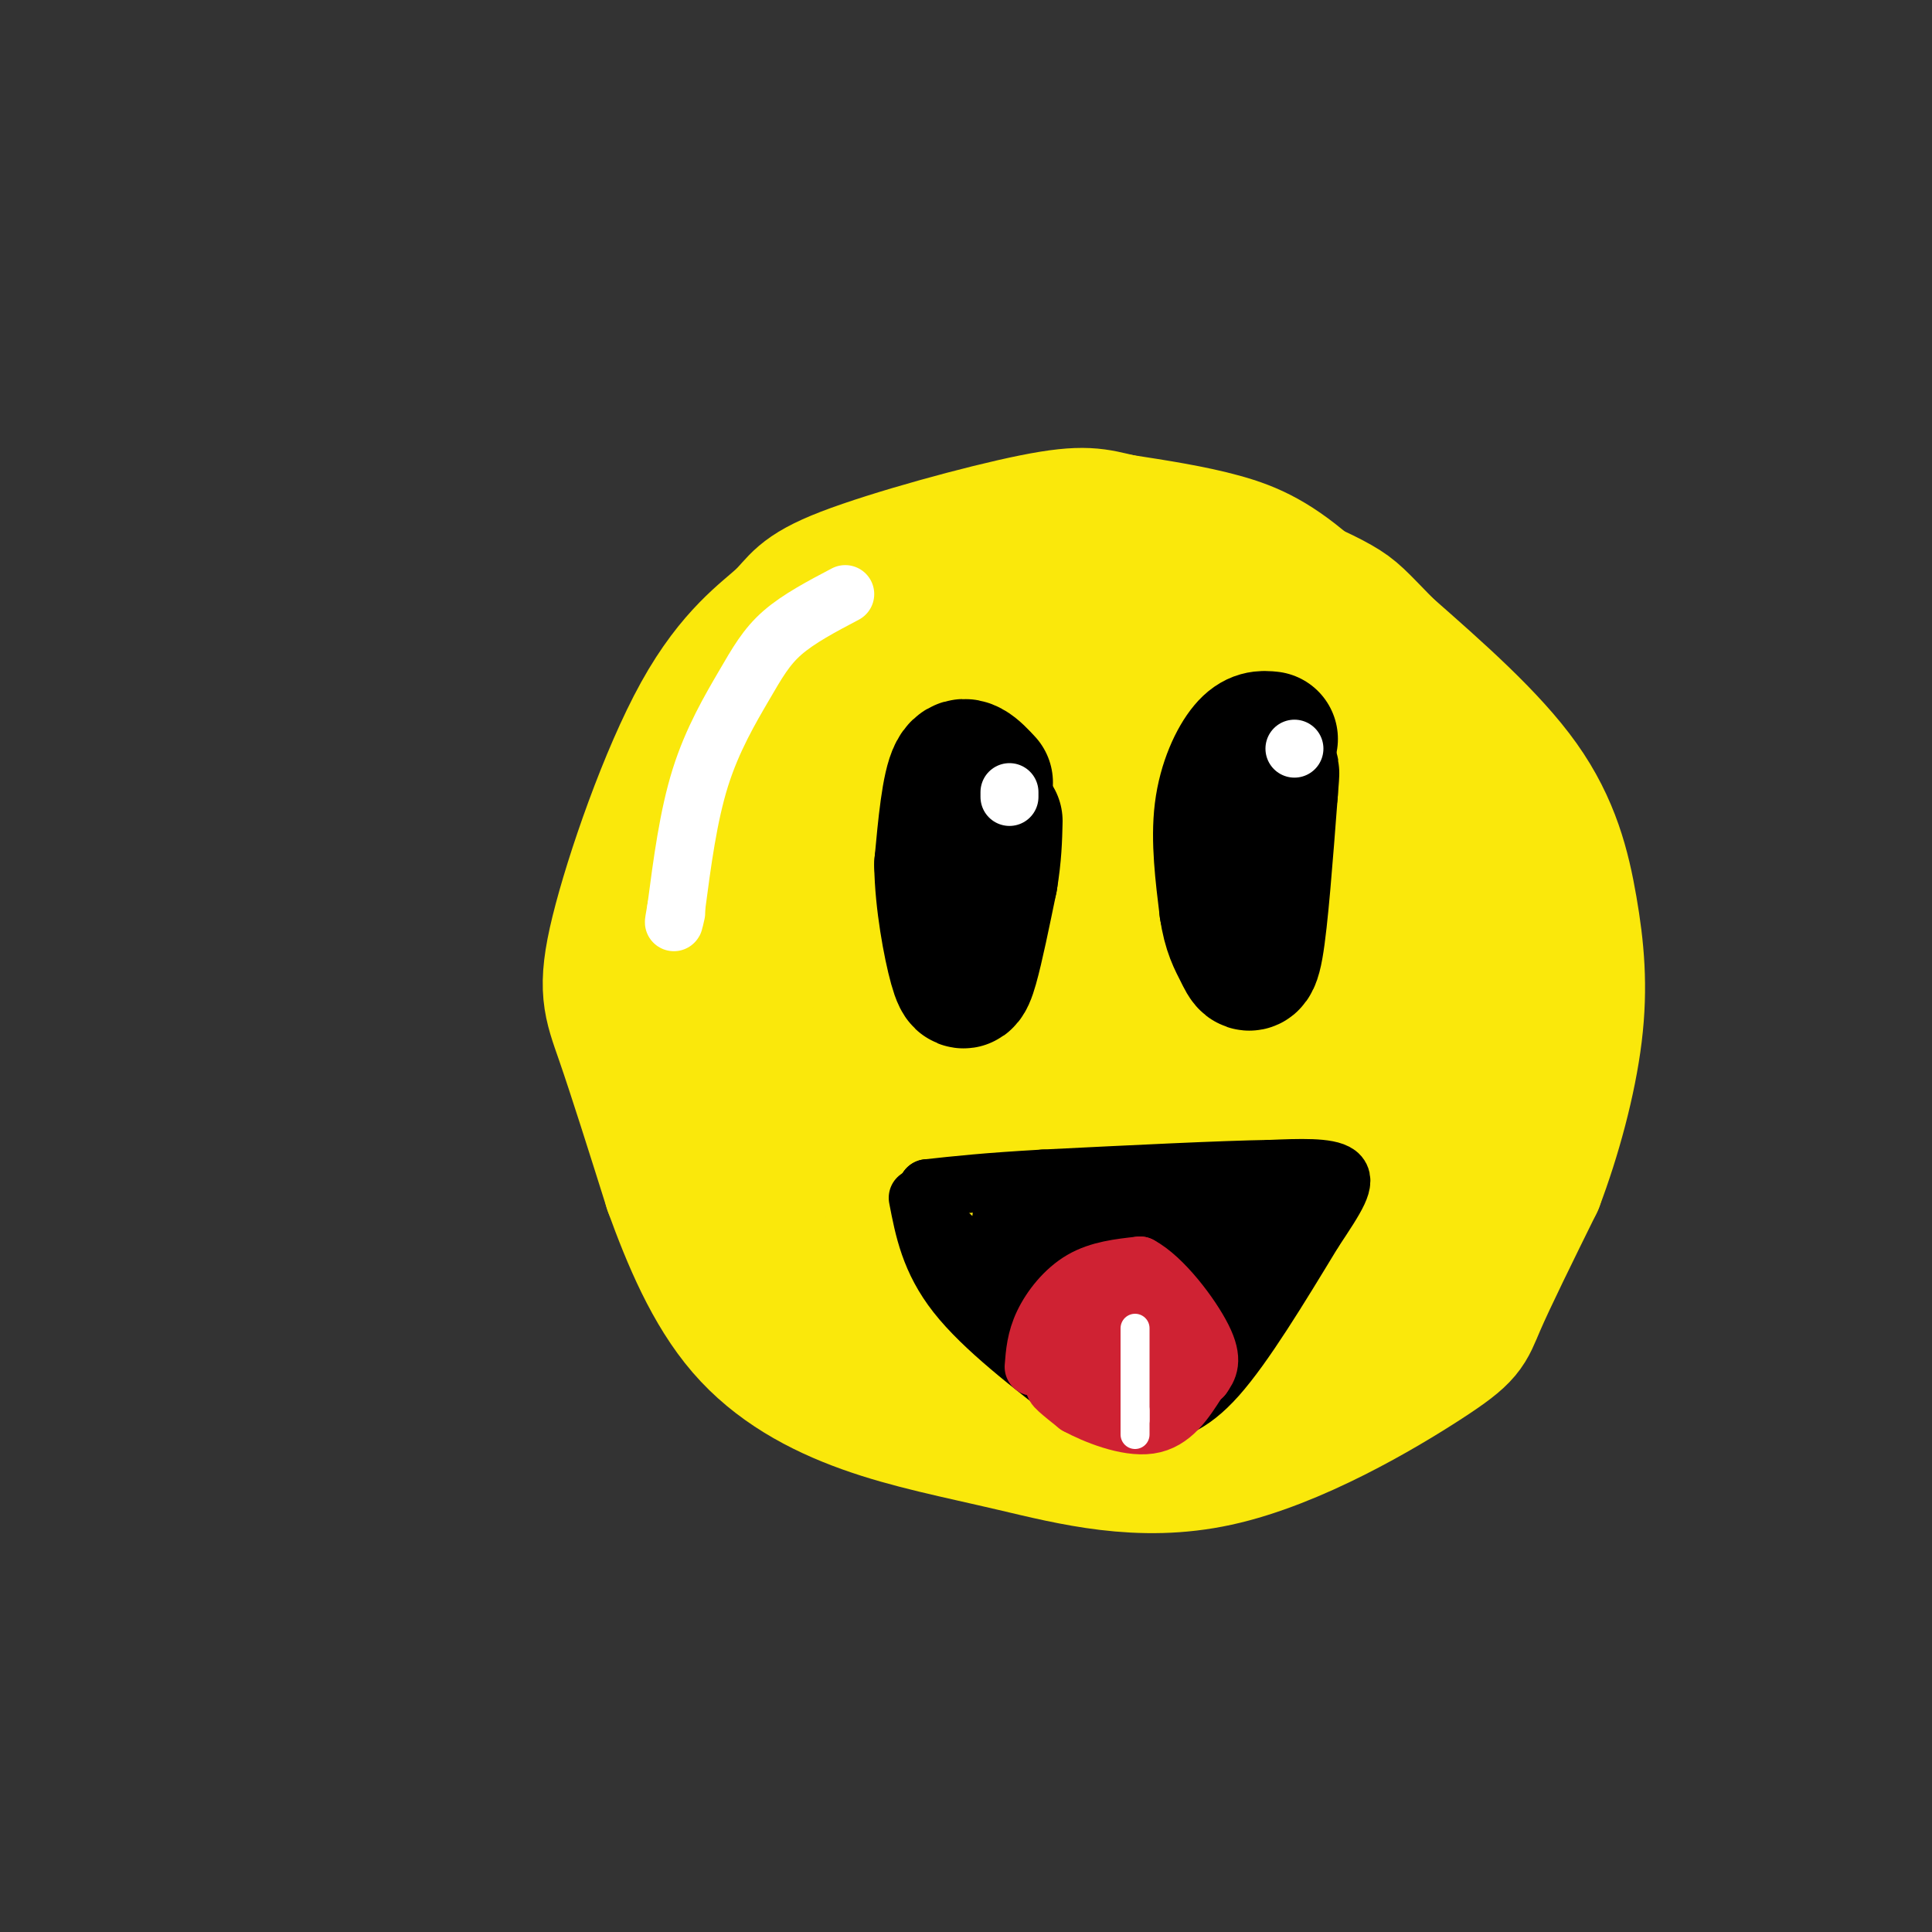 <svg viewBox='0 0 400 400' version='1.1' xmlns='http://www.w3.org/2000/svg' xmlns:xlink='http://www.w3.org/1999/xlink'><rect x="0" y="0" width="400" height="400" fill="#333333" stroke="none"/><g fill='none' stroke='rgb(250,232,11)' stroke-width='28' stroke-linecap='round' stroke-linejoin='round'><path d='M217,145c-1.390,-1.479 -2.780,-2.959 -4,-4c-1.220,-1.041 -2.269,-1.644 -9,3c-6.731,4.644 -19.144,14.533 -26,23c-6.856,8.467 -8.153,15.510 -9,21c-0.847,5.490 -1.242,9.426 0,15c1.242,5.574 4.121,12.787 7,20'/><path d='M176,223c3.121,7.302 7.424,15.556 13,22c5.576,6.444 12.425,11.076 21,13c8.575,1.924 18.875,1.138 27,-1c8.125,-2.138 14.075,-5.628 21,-12c6.925,-6.372 14.825,-15.625 20,-25c5.175,-9.375 7.624,-18.870 8,-29c0.376,-10.130 -1.321,-20.894 -4,-30c-2.679,-9.106 -6.339,-16.553 -10,-24'/><path d='M272,137c-2.905,-6.142 -5.167,-9.499 -14,-14c-8.833,-4.501 -24.238,-10.148 -33,-12c-8.762,-1.852 -10.881,0.089 -17,2c-6.119,1.911 -16.238,3.791 -27,11c-10.762,7.209 -22.167,19.749 -29,32c-6.833,12.251 -9.095,24.215 -10,33c-0.905,8.785 -0.452,14.393 0,20'/><path d='M142,209c0.531,6.910 1.860,14.184 4,22c2.140,7.816 5.091,16.174 10,24c4.909,7.826 11.777,15.121 20,20c8.223,4.879 17.803,7.343 22,9c4.197,1.657 3.012,2.506 14,1c10.988,-1.506 34.151,-5.367 48,-10c13.849,-4.633 18.386,-10.038 24,-18c5.614,-7.962 12.307,-18.481 19,-29'/><path d='M303,228c3.985,-11.735 4.447,-26.571 4,-37c-0.447,-10.429 -1.802,-16.449 -3,-22c-1.198,-5.551 -2.239,-10.632 -8,-19c-5.761,-8.368 -16.243,-20.022 -24,-27c-7.757,-6.978 -12.788,-9.279 -19,-11c-6.212,-1.721 -13.606,-2.860 -21,-4'/><path d='M232,108c-5.116,-1.180 -7.405,-2.128 -18,0c-10.595,2.128 -29.497,7.334 -39,11c-9.503,3.666 -9.607,5.792 -13,9c-3.393,3.208 -10.074,7.499 -17,20c-6.926,12.501 -14.095,33.212 -17,45c-2.905,11.788 -1.544,14.654 1,22c2.544,7.346 6.272,19.173 10,31'/><path d='M139,246c3.796,10.489 8.285,21.211 15,29c6.715,7.789 15.654,12.644 25,16c9.346,3.356 19.098,5.214 31,8c11.902,2.786 25.953,6.499 42,3c16.047,-3.499 34.090,-14.211 43,-20c8.910,-5.789 8.689,-6.654 11,-12c2.311,-5.346 7.156,-15.173 12,-25'/><path d='M318,245c3.659,-9.638 6.805,-21.233 8,-31c1.195,-9.767 0.437,-17.707 -1,-26c-1.437,-8.293 -3.553,-16.941 -10,-26c-6.447,-9.059 -17.223,-18.530 -28,-28'/><path d='M287,134c-5.895,-6.024 -6.632,-7.084 -10,-9c-3.368,-1.916 -9.367,-4.689 -17,-7c-7.633,-2.311 -16.901,-4.161 -26,-4c-9.099,0.161 -18.028,2.332 -25,5c-6.972,2.668 -11.986,5.834 -17,9'/><path d='M192,128c-5.631,5.573 -11.209,15.004 -15,20c-3.791,4.996 -5.796,5.557 -9,22c-3.204,16.443 -7.609,48.769 -7,68c0.609,19.231 6.230,25.366 13,31c6.770,5.634 14.687,10.766 21,14c6.313,3.234 11.020,4.571 17,6c5.980,1.429 13.232,2.949 21,1c7.768,-1.949 16.052,-7.366 22,-12c5.948,-4.634 9.561,-8.485 14,-14c4.439,-5.515 9.705,-12.695 13,-23c3.295,-10.305 4.618,-23.736 5,-34c0.382,-10.264 -0.177,-17.361 -2,-24c-1.823,-6.639 -4.912,-12.819 -8,-19'/><path d='M277,164c-3.629,-5.970 -8.701,-11.395 -16,-17c-7.299,-5.605 -16.825,-11.391 -25,-13c-8.175,-1.609 -14.998,0.958 -22,5c-7.002,4.042 -14.182,9.557 -19,19c-4.818,9.443 -7.273,22.814 -8,34c-0.727,11.186 0.276,20.189 4,27c3.724,6.811 10.170,11.432 14,14c3.830,2.568 5.045,3.082 8,4c2.955,0.918 7.652,2.238 14,0c6.348,-2.238 14.348,-8.036 20,-13c5.652,-4.964 8.956,-9.095 12,-17c3.044,-7.905 5.827,-19.585 6,-29c0.173,-9.415 -2.266,-16.566 -5,-21c-2.734,-4.434 -5.764,-6.150 -9,-7c-3.236,-0.850 -6.679,-0.834 -10,0c-3.321,0.834 -6.520,2.486 -11,6c-4.480,3.514 -10.240,8.891 -15,17c-4.760,8.109 -8.521,18.952 -10,30c-1.479,11.048 -0.675,22.302 1,28c1.675,5.698 4.220,5.842 9,5c4.780,-0.842 11.794,-2.669 17,-6c5.206,-3.331 8.603,-8.165 12,-13'/><path d='M244,217c3.559,-4.879 6.457,-10.576 9,-17c2.543,-6.424 4.731,-13.575 4,-21c-0.731,-7.425 -4.381,-15.126 -7,-19c-2.619,-3.874 -4.205,-3.923 -7,-4c-2.795,-0.077 -6.797,-0.183 -11,1c-4.203,1.183 -8.608,3.653 -12,12c-3.392,8.347 -5.772,22.571 -7,29c-1.228,6.429 -1.304,5.065 0,8c1.304,2.935 3.986,10.170 7,13c3.014,2.830 6.359,1.256 11,-2c4.641,-3.256 10.580,-8.194 14,-15c3.420,-6.806 4.323,-15.481 3,-21c-1.323,-5.519 -4.872,-7.881 -7,-10c-2.128,-2.119 -2.837,-3.996 -5,-1c-2.163,2.996 -5.781,10.864 -8,20c-2.219,9.136 -3.040,19.541 -3,24c0.040,4.459 0.942,2.974 2,2c1.058,-0.974 2.272,-1.435 5,-7c2.728,-5.565 6.968,-16.234 9,-22c2.032,-5.766 1.855,-6.629 1,-9c-0.855,-2.371 -2.387,-6.249 -4,-6c-1.613,0.249 -3.306,4.624 -5,9'/><path d='M233,181c-1.708,5.516 -3.477,14.805 -4,23c-0.523,8.195 0.201,15.295 2,19c1.799,3.705 4.674,4.014 7,4c2.326,-0.014 4.104,-0.349 7,-8c2.896,-7.651 6.909,-22.616 7,-31c0.091,-8.384 -3.739,-10.188 -6,-12c-2.261,-1.812 -2.952,-3.633 -6,-3c-3.048,0.633 -8.453,3.720 -14,17c-5.547,13.280 -11.236,36.755 -12,42c-0.764,5.245 3.396,-7.738 2,-17c-1.396,-9.262 -8.350,-14.802 -12,-18c-3.650,-3.198 -3.997,-4.053 -7,-2c-3.003,2.053 -8.660,7.014 -13,14c-4.340,6.986 -7.361,15.996 -8,23c-0.639,7.004 1.103,12.001 3,15c1.897,2.999 3.948,3.999 6,5'/><path d='M185,252c2.626,0.691 6.190,-0.080 10,-5c3.810,-4.920 7.867,-13.989 8,-19c0.133,-5.011 -3.656,-5.965 -6,-7c-2.344,-1.035 -3.241,-2.153 -5,0c-1.759,2.153 -4.379,7.576 -7,13'/></g>
<g fill='none' stroke='rgb(0,0,0)' stroke-width='28' stroke-linecap='round' stroke-linejoin='round'><path d='M204,162c-2.250,-2.417 -4.500,-4.833 -6,-2c-1.500,2.833 -2.250,10.917 -3,19'/><path d='M195,179c0.083,7.476 1.792,16.667 3,21c1.208,4.333 1.917,3.810 3,0c1.083,-3.810 2.542,-10.905 4,-18'/><path d='M205,182c0.833,-5.000 0.917,-8.500 1,-12'/><path d='M263,153c-1.533,-0.156 -3.067,-0.311 -5,2c-1.933,2.311 -4.267,7.089 -5,13c-0.733,5.911 0.133,12.956 1,20'/><path d='M254,188c0.690,4.810 1.917,6.833 3,9c1.083,2.167 2.024,4.476 3,-1c0.976,-5.476 1.988,-18.738 3,-32'/><path d='M263,164c0.500,-5.833 0.250,-4.417 0,-3'/></g>
<g fill='none' stroke='rgb(0,0,0)' stroke-width='12' stroke-linecap='round' stroke-linejoin='round'><path d='M190,248c1.250,6.500 2.500,13.000 8,20c5.500,7.000 15.250,14.500 25,22'/><path d='M223,290c6.667,4.202 10.833,3.708 15,3c4.167,-0.708 8.333,-1.631 14,-8c5.667,-6.369 12.833,-18.185 20,-30'/><path d='M272,255c4.844,-7.289 6.956,-10.511 5,-12c-1.956,-1.489 -7.978,-1.244 -14,-1'/><path d='M263,242c-10.167,0.167 -28.583,1.083 -47,2'/><path d='M216,244c-11.833,0.667 -17.917,1.333 -24,2'/><path d='M192,246c-1.548,4.083 6.583,13.292 11,13c4.417,-0.292 5.119,-10.083 5,-11c-0.119,-0.917 -1.060,7.042 -2,15'/><path d='M206,263c1.786,-1.000 7.252,-11.000 8,-11c0.748,0.000 -3.222,10.000 -2,10c1.222,0.000 7.635,-10.000 10,-13c2.365,-3.000 0.683,1.000 -1,5'/><path d='M221,254c7.500,0.000 26.750,-2.500 46,-5'/><path d='M267,249c1.286,7.357 -18.500,28.250 -21,30c-2.500,1.750 12.286,-15.643 15,-20c2.714,-4.357 -6.643,4.321 -16,13'/><path d='M245,272c-4.758,5.091 -8.652,11.319 -8,12c0.652,0.681 5.850,-4.185 9,-10c3.150,-5.815 4.251,-12.578 2,-14c-2.251,-1.422 -7.854,2.498 -11,8c-3.146,5.502 -3.835,12.585 -3,16c0.835,3.415 3.193,3.163 6,1c2.807,-2.163 6.063,-6.236 8,-11c1.937,-4.764 2.553,-10.218 2,-13c-0.553,-2.782 -2.277,-2.891 -4,-3'/><path d='M246,258c-3.029,0.334 -8.602,2.668 -12,5c-3.398,2.332 -4.623,4.663 -6,8c-1.377,3.337 -2.907,7.679 -3,10c-0.093,2.321 1.251,2.619 4,1c2.749,-1.619 6.904,-5.155 9,-8c2.096,-2.845 2.134,-4.997 2,-7c-0.134,-2.003 -0.439,-3.855 -3,-6c-2.561,-2.145 -7.378,-4.584 -11,-3c-3.622,1.584 -6.048,7.190 -7,11c-0.952,3.810 -0.430,5.825 1,7c1.430,1.175 3.770,1.509 6,0c2.230,-1.509 4.352,-4.860 5,-8c0.648,-3.140 -0.176,-6.070 -1,-9'/><path d='M230,259c-1.660,-2.025 -5.311,-2.588 -8,-2c-2.689,0.588 -4.415,2.328 -6,5c-1.585,2.672 -3.027,6.276 -3,9c0.027,2.724 1.524,4.567 4,3c2.476,-1.567 5.932,-6.544 4,-9c-1.932,-2.456 -9.251,-2.392 -12,-1c-2.749,1.392 -0.928,4.112 1,5c1.928,0.888 3.964,-0.056 6,-1'/></g>
<g fill='none' stroke='rgb(255,255,255)' stroke-width='12' stroke-linecap='round' stroke-linejoin='round'><path d='M209,165c0.000,0.000 0.000,-1.000 0,-1'/><path d='M268,155c0.000,0.000 0.000,0.000 0,0'/><path d='M175,123c-4.827,2.542 -9.655,5.083 -13,8c-3.345,2.917 -5.208,6.208 -8,11c-2.792,4.792 -6.512,11.083 -9,19c-2.488,7.917 -3.744,17.458 -5,27'/><path d='M140,188c-0.833,4.667 -0.417,2.833 0,1'/></g>
<g fill='none' stroke='rgb(207,34,51)' stroke-width='12' stroke-linecap='round' stroke-linejoin='round'><path d='M214,283c0.222,-2.867 0.444,-5.733 2,-9c1.556,-3.267 4.444,-6.933 8,-9c3.556,-2.067 7.778,-2.533 12,-3'/><path d='M236,262c4.756,2.511 10.644,10.289 13,15c2.356,4.711 1.178,6.356 0,8'/><path d='M249,285c-2.500,2.500 -8.750,4.750 -15,7'/><path d='M234,292c-5.844,-0.200 -12.956,-4.200 -15,-5c-2.044,-0.800 0.978,1.600 4,4'/><path d='M223,291c3.511,1.911 10.289,4.689 15,4c4.711,-0.689 7.356,-4.844 10,-9'/><path d='M248,286c-0.459,-1.791 -6.606,-1.770 -10,-6c-3.394,-4.230 -4.033,-12.711 -5,-11c-0.967,1.711 -2.260,13.615 -2,17c0.260,3.385 2.074,-1.747 2,-5c-0.074,-3.253 -2.037,-4.626 -4,-6'/><path d='M229,275c-2.364,-0.252 -6.273,2.118 -7,6c-0.727,3.882 1.727,9.276 3,8c1.273,-1.276 1.364,-9.222 1,-11c-0.364,-1.778 -1.182,2.611 -2,7'/></g>
<g fill='none' stroke='rgb(255,255,255)' stroke-width='6' stroke-linecap='round' stroke-linejoin='round'><path d='M235,275c0.000,0.000 0.000,19.000 0,19'/><path d='M235,292c0.000,0.000 0.000,5.000 0,5'/></g>
</svg>